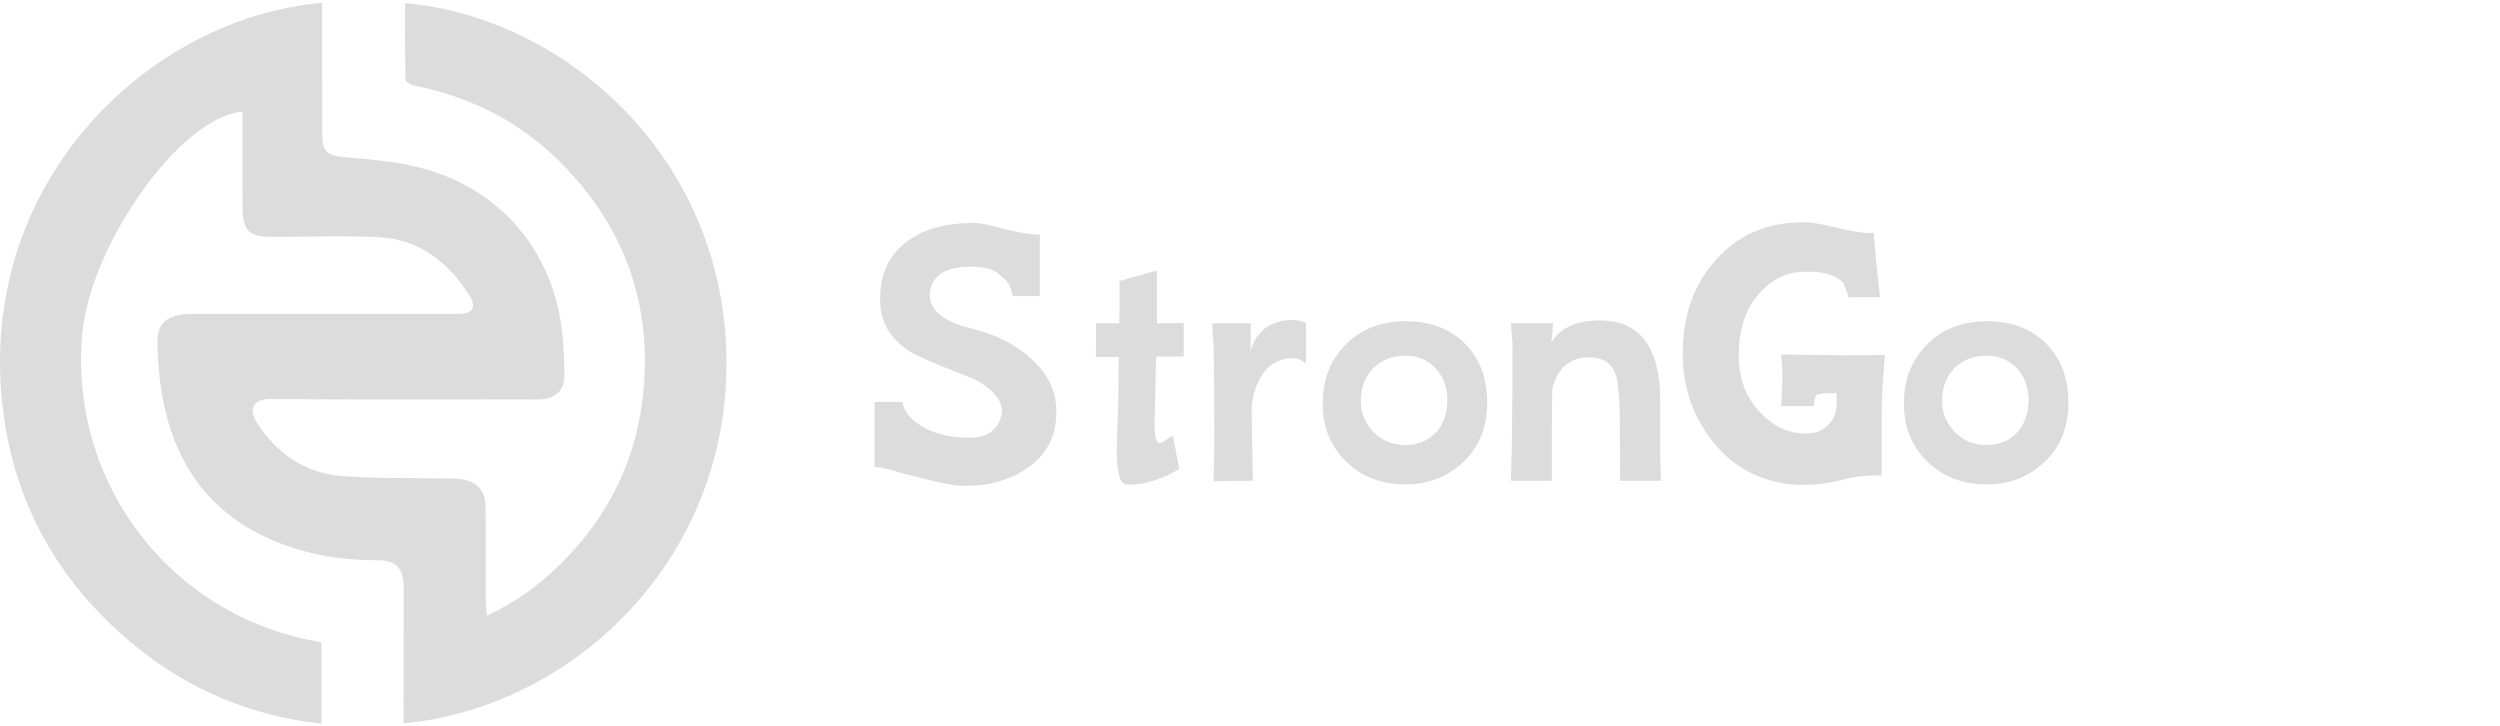 <svg xmlns="http://www.w3.org/2000/svg" width="234" height="68" viewBox="0 0 234 68" fill="#dcdcdc"><path d="M89.91 45.456C89.429 45.431 88.872 45.355 88.238 45.228 87.63 45.101 86.934 44.937 86.148 44.734 85.718 44.607 85.274 44.493 84.818 44.392 84.388 44.265 83.944 44.139 83.488 44.012 82.627 43.784 82.082 43.695 81.854 43.746V37.628h2.622C84.578 38.287 84.92 38.857 85.502 39.338 86.82 40.427 88.555 40.972 90.708 40.972 92.355 40.972 93.356 40.301 93.71 38.958 93.761 38.755 93.786 38.591 93.786 38.464 93.786 37.805 93.419 37.147 92.684 36.488 92.152 36.007 91.544 35.627 90.86 35.348 89.29 34.74 88.023 34.233 87.06 33.828 86.123 33.397 85.477 33.081 85.122 32.878c-1.799-1.165-2.711-2.723-2.736-4.674C82.336 25.721 83.184 23.847 84.932 22.58 86.376 21.491 88.34 20.921 90.822 20.87 91.101 20.845 91.405 20.857 91.734 20.908 92.064 20.959 92.444 21.035 92.874 21.136 93.229 21.237 93.571 21.326 93.9 21.402 94.23 21.478 94.559 21.554 94.888 21.63 96.18 21.909 96.991 22.01 97.32 21.934V27.71H94.774C94.648 26.975 94.432 26.481 94.128 26.228 93.85 25.975 93.584 25.734 93.33 25.506 92.874 25.202 92.216 25.025 91.354 24.974 89.226 24.873 87.871 25.379 87.288 26.494 87.111 26.849 87.022 27.216 87.022 27.596c0 1.444 1.254 2.483 3.762 3.116C93.14 31.269 95.028 32.207 96.446 33.524 98.068 34.917 98.878 36.589 98.878 38.54 98.878 40.871 97.928 42.657 96.028 43.898 94.331 45.038 92.292 45.557 89.91 45.456zM110.796 30.218v3.154H108.25C108.199 33.651 108.161 34.791 108.136 36.792 108.11 38.109 108.085 38.983 108.06 39.414 108.06 39.819 108.06 39.807 108.06 39.376 108.06 40.769 108.212 41.466 108.516 41.466 108.668 41.466 108.883 41.365 109.162 41.162 109.466 40.934 109.656 40.807 109.732 40.782 109.808 40.883 110.023 41.922 110.378 43.898 108.579 44.962 106.92 45.443 105.4 45.342 104.817 45.291 104.526 44.189 104.526 42.036 104.526 41.859 104.564 40.643 104.64 38.388 104.665 37.983 104.678 37.375 104.678 36.564S104.69 34.702 104.716 33.41H102.55C102.575 33.385 102.588 32.853 102.588 31.814V30.256H104.754C104.779 29.597 104.792 28.939 104.792 28.28s0-1.317.0-1.976l3.496-.988v4.94C109.934 30.256 110.77 30.243 110.796 30.218zm11.452 3.8C121.818 33.689 121.438 33.524 121.108 33.524 119.639 33.524 118.562 34.195 117.878 35.538 117.372 36.526 117.131 37.552 117.156 38.616L117.27 45 113.584 45.038C113.686 42.581 113.686 38.274 113.584 32.118 113.534 31.763 113.496 31.143 113.47 30.256h3.61L117.042 32.878C117.6 30.978 118.892 30.003 120.918 29.952 121.425 29.952 121.868 30.041 122.248 30.218v3.8zM139.2 37.666C139.2 39.971 138.465 41.821 136.996 43.214 135.501 44.633 133.69 45.342 131.562 45.342 129.231 45.342 127.331 44.582 125.862 43.062 124.443 41.618 123.759 39.794 123.81 37.59 123.835 35.437 124.557 33.651 125.976 32.232 127.42 30.788 129.282 30.066 131.562 30.066c2.305.0 4.154.697 5.548 2.09C138.503 33.549 139.2 35.386 139.2 37.666zM135.476 37.476c0-1.216-.368-2.217-1.102-3.002C133.639 33.689 132.689 33.296 131.524 33.296 130.308 33.296 129.307 33.689 128.522 34.474 127.762 35.259 127.382 36.26 127.382 37.476 127.356 38.591 127.749 39.579 128.56 40.44 129.37 41.251 130.358 41.656 131.524 41.656 132.664 41.656 133.601 41.289 134.336 40.554 135.07 39.794 135.45 38.768 135.476 37.476zM155.477 45H151.639L151.601 38.464C151.551 36.767 151.424 35.627 151.221 35.044 150.841 33.98 150.018 33.448 148.751 33.448 146.953 33.448 145.8 34.423 145.293 36.374 145.268 37.514 145.255 38.806 145.255 40.25c0 1.419.0 3.002.0 4.75H141.417C141.468 43.683 141.506 41.947 141.531 39.794 141.557 37.641 141.569 35.069 141.569 32.08 141.544 31.801 141.519 31.523 141.493 31.244 141.468 30.94 141.443 30.611 141.417 30.256h3.952C145.344 30.585 145.319 30.902 145.293 31.206 145.268 31.51 145.23 31.801 145.179 32.08 146.041 30.687 147.561 29.99 149.739 29.99 153.514 29.99 155.401 32.511 155.401 37.552v4.484C155.401 42.948 155.414 43.695 155.439 44.278 155.465 44.835 155.477 45.076 155.477 45zm20.951-11.78C176.403 33.549 176.365 34.043 176.314 34.702 176.263 35.335 176.213 36.159 176.162 37.172 176.137 37.679 176.124 38.54 176.124 39.756c0 1.191.0 2.774.0 4.75C175.465 44.481 174.819 44.506 174.186 44.582 173.578 44.633 172.983 44.747 172.4 44.924 171.26 45.228 170.019 45.38 168.676 45.38 168.119 45.38 167.599 45.342 167.118 45.266 164.23 44.835 161.899 43.442 160.126 41.086 158.378 38.781 157.504 36.121 157.504 33.106c0-3.521 1.001-6.409 3.002-8.664C162.583 22.01 165.383 20.794 168.904 20.794 169.537 20.794 170.665 20.997 172.286 21.402 173.857 21.757 174.895 21.883 175.402 21.782 175.402 22.441 175.592 24.455 175.972 27.824h-2.964C172.983 27.647 172.919 27.444 172.818 27.216 172.742 26.988 172.641 26.735 172.514 26.456 171.779 25.721 170.576 25.379 168.904 25.43 167.283 25.455 165.889 26.114 164.724 27.406 163.407 28.825 162.748 30.775 162.748 33.258 162.748 35.487 163.457 37.311 164.876 38.73 166.193 40.073 167.713 40.681 169.436 40.554 169.841 40.529 170.196 40.427 170.5 40.25S171.057 39.857 171.26 39.604C171.488 39.351 171.653 39.072 171.754 38.768 171.855 38.439 171.906 38.122 171.906 37.818V36.792C170.741 36.792 170.107 36.868 170.006 37.02 169.905 37.121 169.829 37.451 169.778 38.008H166.7C166.751 37.476 166.776 37.058 166.776 36.754 166.801 36.45 166.814 36.095 166.814 35.69 166.839 35.158 166.839 34.715 166.814 34.36 166.789 33.98 166.751 33.587 166.7 33.182 169.056 33.207 171.032 33.233 172.628 33.258 174.249 33.258 175.516 33.245 176.428 33.22zm17.174 4.446C193.602 39.971 192.867 41.821 191.398 43.214 189.903 44.633 188.092 45.342 185.964 45.342 183.633 45.342 181.733 44.582 180.264 43.062 178.845 41.618 178.161 39.794 178.212 37.59 178.237 35.437 178.959 33.651 180.378 32.232 181.822 30.788 183.684 30.066 185.964 30.066c2.305.0 4.155.697 5.548 2.09s2.09 3.23 2.09 5.51zM189.878 37.476C189.878 36.26 189.511 35.259 188.776 34.474 188.041 33.689 187.091 33.296 185.926 33.296 184.71 33.296 183.709 33.689 182.924 34.474 182.164 35.259 181.784 36.26 181.784 37.476 181.759 38.591 182.151 39.579 182.962 40.44 183.773 41.251 184.761 41.656 185.926 41.656 187.066 41.656 188.003 41.289 188.738 40.554 189.473 39.794 189.853 38.768 189.878 37.476z"/><g><path d="M37.772 67.711C37.772 67.261 37.772 66.89 37.772 66.52 37.778 62.683 37.788 58.845 37.785 55.008 37.785 53.178 37.097 52.431 35.243 52.434 32.583 52.443 29.981 52.112 27.454 51.294 19.819 48.829 15.917 43.37 14.969 35.586 14.829 34.434 14.762 33.268 14.734 32.106 14.695 30.495 15.365 29.715 16.959 29.453 17.394 29.381 17.846 29.392 18.289 29.392 26.478 29.387 34.667 29.387 42.855 29.385 44.215 29.384 44.66 28.791 43.93 27.642 41.965 24.55 39.262 22.391 35.474 22.203 32.159 22.037 28.829 22.171 25.506 22.171c-2.213.0-2.784-.55-2.804-2.789C22.679 16.88 22.692 14.379 22.69 11.878c0-.471.0-.942.0-1.421-5.826.466-14.171 12.426-14.973 20.639C6.373 44.874 15.702 57.727 30.094 60.121c0 2.475.0 4.962.0 7.614-6.611-.714-12.475-3.185-17.573-7.391C5.352 54.434 1.122 46.828.187 37.566-1.927 16.616 14.234 1.622 30.158.264 30.158.676 30.157 1.08 30.158 1.484 30.159 5.115 30.157 8.747 30.16 12.379 30.162 14.285 30.565 14.569 32.507 14.731 34.714 14.914 36.949 15.118 39.093 15.641c7.529 1.834 12.577 7.609 13.505 15.291C52.765 32.32 52.828 33.728 52.831 35.128 52.835 36.5 52.054 37.258 50.676 37.368 50.164 37.409 49.648 37.384 49.135 37.384 41.187 37.384 33.237 37.419 25.289 37.353 23.749 37.339 23.2 38.247 24.061 39.589c1.852 2.885 4.481 4.67 7.88 4.959C35.003 44.808 38.095 44.715 41.174 44.776 41.757 44.788 42.343 44.758 42.92 44.818 44.644 44.996 45.437 45.838 45.453 47.567 45.481 50.479 45.46 53.392 45.468 56.304 45.47 56.698 45.531 57.093 45.575 57.62c2.334-1.071 4.293-2.43 6.062-4.045 4.728-4.317 7.67-9.66 8.479-16 1.109-8.696-1.501-16.236-7.727-22.448-3.793-3.785-8.395-6.073-13.638-7.117C38.45 7.95 37.961 7.654 37.956 7.457 37.901 5.072 37.92 2.685 37.92.288 52.568 1.603 67.183 14.158 67.966 32.438 68.801 51.92 53.907 66.178 37.772 67.711z"/></g><defs><clipPath><rect width="67.999" height="68" fill="#fff"/></clipPath></defs></svg>